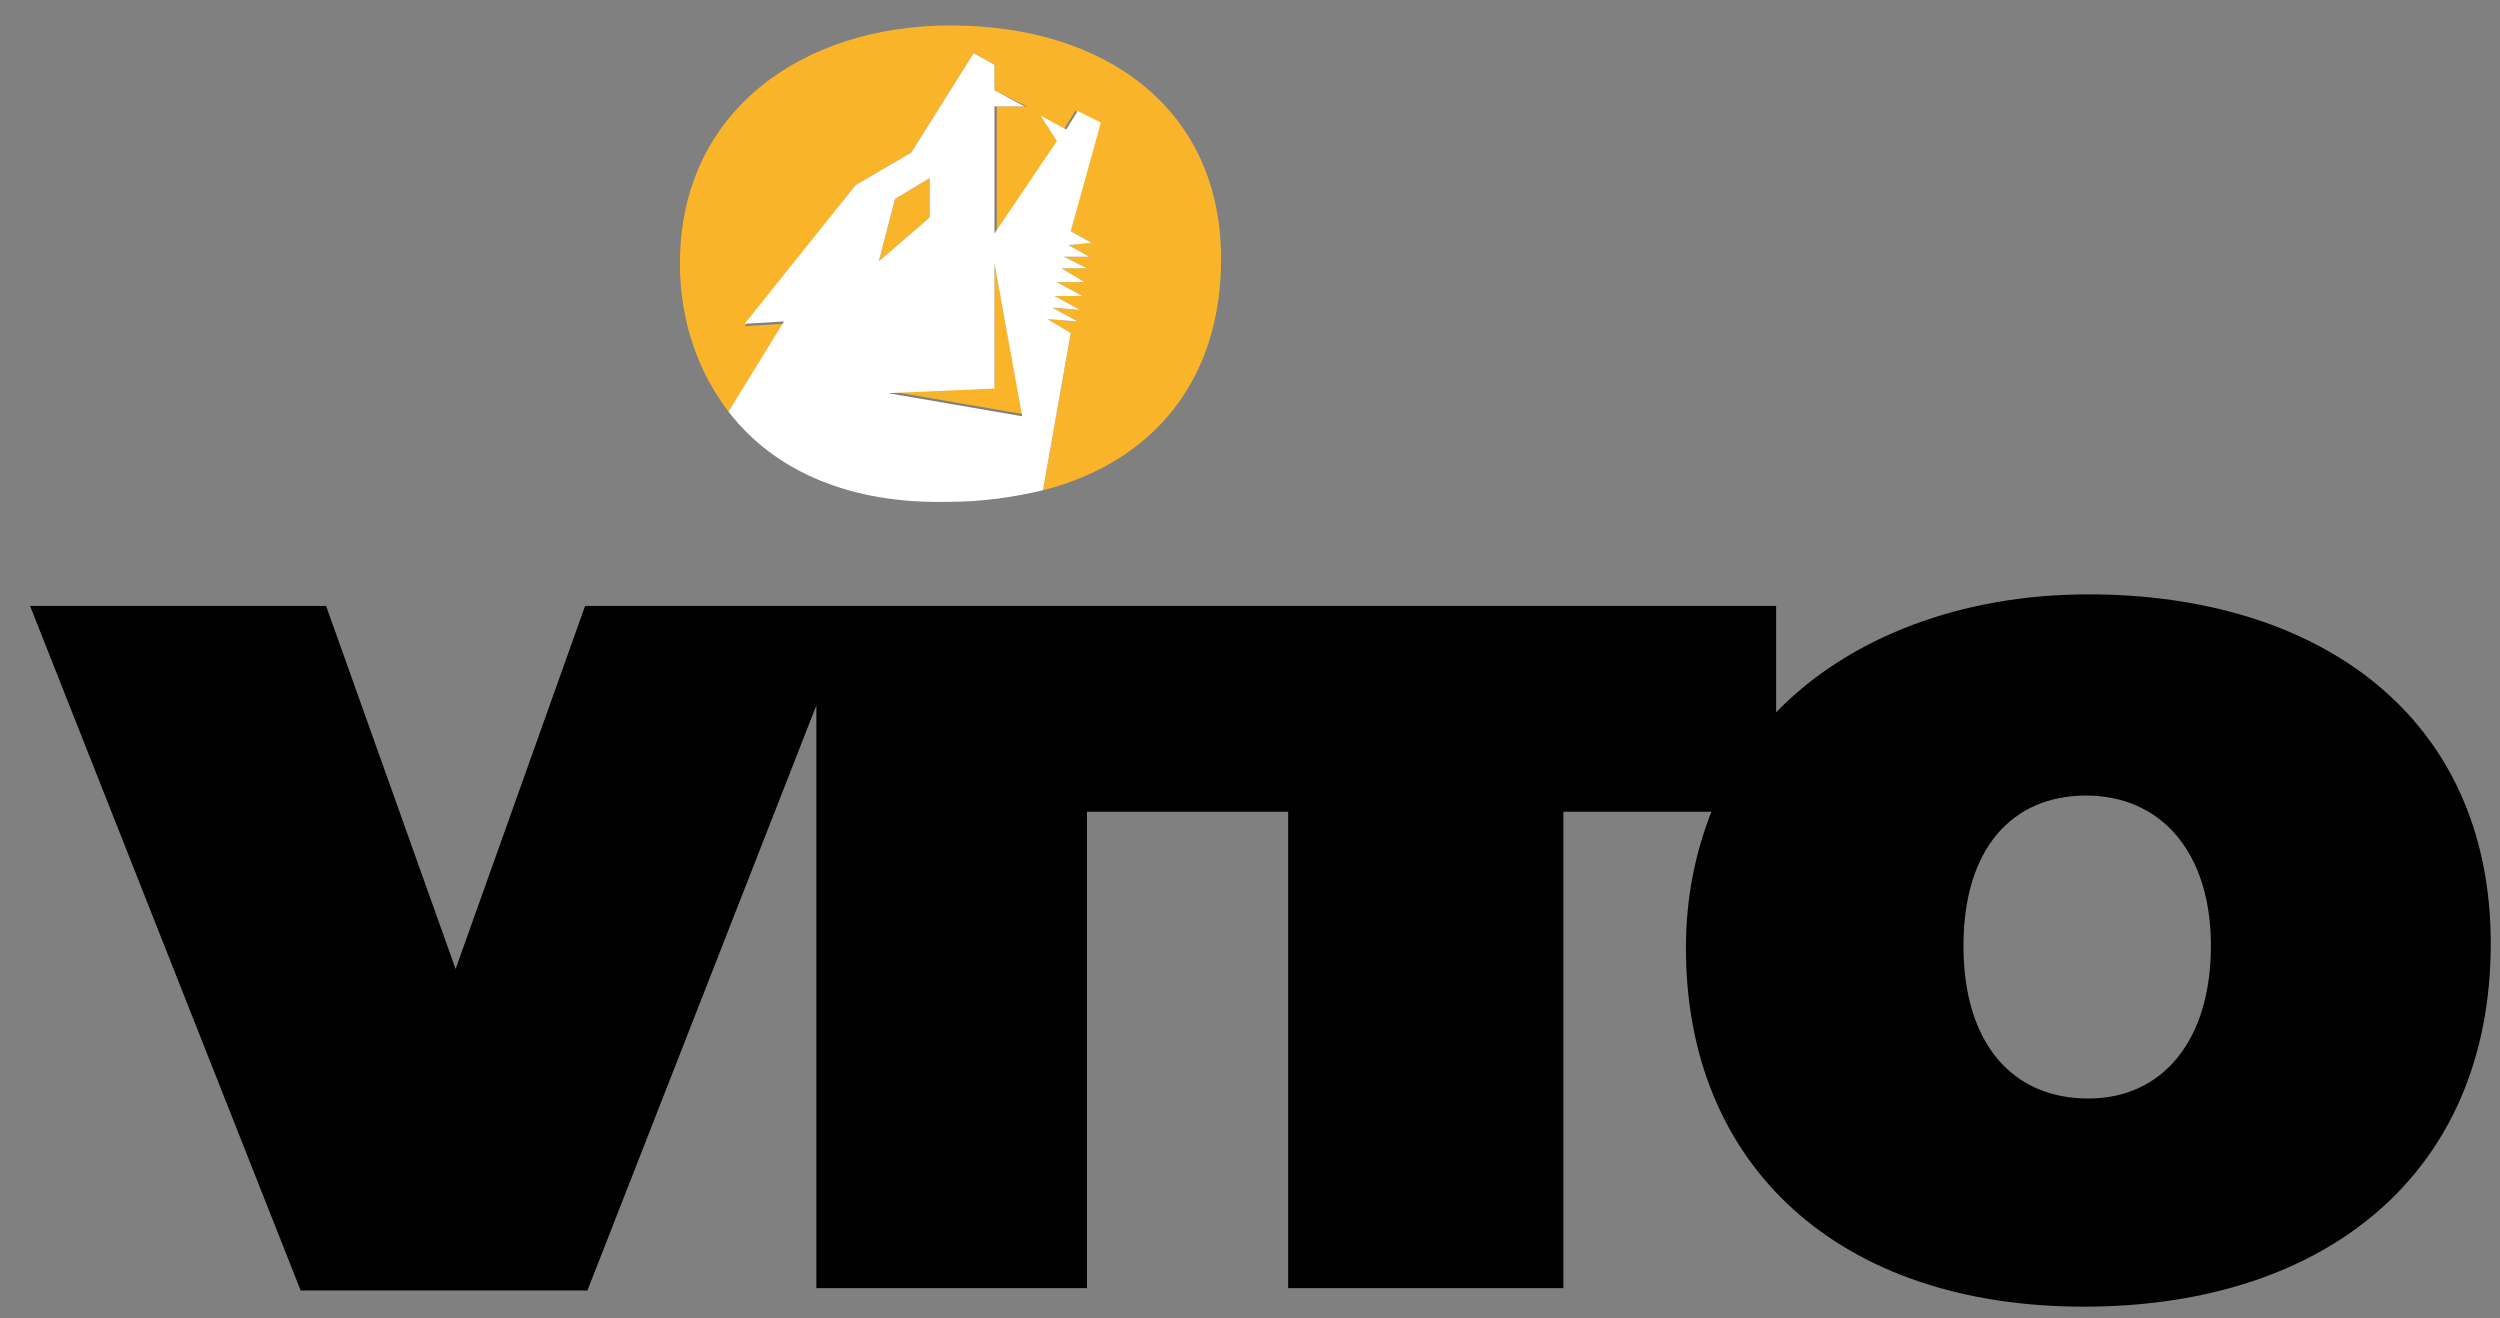 <?xml version="1.0" encoding="utf-8"?>
<!-- Generator: Adobe Illustrator 26.3.1, SVG Export Plug-In . SVG Version: 6.00 Build 0)  -->
<svg version="1.1" id="Layer_1" xmlns="http://www.w3.org/2000/svg" xmlns:xlink="http://www.w3.org/1999/xlink" x="0px" y="0px"
	 viewBox="0 0 108.1 57" style="enable-background:new 0 0 108.1 57;" xml:space="preserve">
<rect x="0" y="0" width="108.1" height="57" fill="#808080" stroke="none"/>
<style type="text/css">
	.st0{fill:#FAB42A;}
	.st1{fill:#FFFFFF;}
</style>
<g>
	<g>
		<path d="M55.7,35.1H47v20.6H35.3V30.5l-9.9,25.3H13L1.3,26.2h12.8l5.6,15.7l5.6-15.7h51.5v4.6c3.2-3.3,8.1-5.1,13.5-5.1
			c10,0,17.4,5.3,17.4,15.1c0,9.9-7.1,15.7-17.6,15.7c-10.6,0-17.2-6.1-17.2-15.5c0-2.2,0.4-4.1,1.1-5.9h-6.4v20.6H55.7V35.1z
			 M90.3,47.5c3.2,0,5.3-2.5,5.3-6.6c0-4.1-2.2-6.5-5.4-6.5s-5.3,2.3-5.3,6.5C84.9,45.1,87,47.5,90.3,47.5"/>
		<path class="st0" d="M31.5,17.8c-1.3-1.7-2.1-3.9-2.1-6.4c0-6.6,5.3-10.3,11.7-10.3c6.7,0,11.7,3.6,11.7,10.1c0,5.3-3,8.8-7.7,10
			l1.2-6.8l-1-0.6l1.3,0.1l-1.1-0.6l1.2,0.1l-1.1-0.6l1.2,0l-1.1-0.6l1.2,0l-1-0.6l1.1,0l-1-0.5l1.1,0l-0.9-0.5l1-0.1L46.3,10
			l1.2-4.7l-1-0.5l-0.5,0.8L45,5l0.8,1.1l-2.7,4V4.6l1.3,0L43,3.9V2.8l-0.9-0.5l-2.7,4.3L37,8l-4.8,6.1l1.7-0.1L31.5,17.8z M43,11.4
			l1.2,6.5l-5.8-1l4.6-0.2L43,11.4z M40.2,7.7v1.7L38,11.3l0.7-2.7L40.2,7.7z"/>
		<path class="st1" d="M31.5,17.8l2.4-3.9l-1.7,0.1L37,8l2.4-1.4l2.7-4.3L43,2.8v1.1l1.3,0.7l-1.3,0v5.5l2.7-4L45,5l1.1,0.6l0.5-0.8
			l1,0.5L46.3,10l0.9,0.5l-1,0.1l0.9,0.5l-1.1,0l1,0.5l-1.1,0l1,0.6l-1.2,0l1.1,0.6l-1.2,0l1.1,0.6l-1.2-0.1l1.1,0.6l-1.3-0.1l1,0.6
			l-1.2,6.8c-1.3,0.3-2.6,0.5-4.1,0.5C36.8,21.8,33.5,20.4,31.5,17.8 M43,11.4l0,5.4l-4.6,0.2l5.8,1L43,11.4z M40.2,7.7l-1.5,0.9
			L38,11.3l2.2-1.9V7.7z"/>
	</g>
</g>
</svg>
